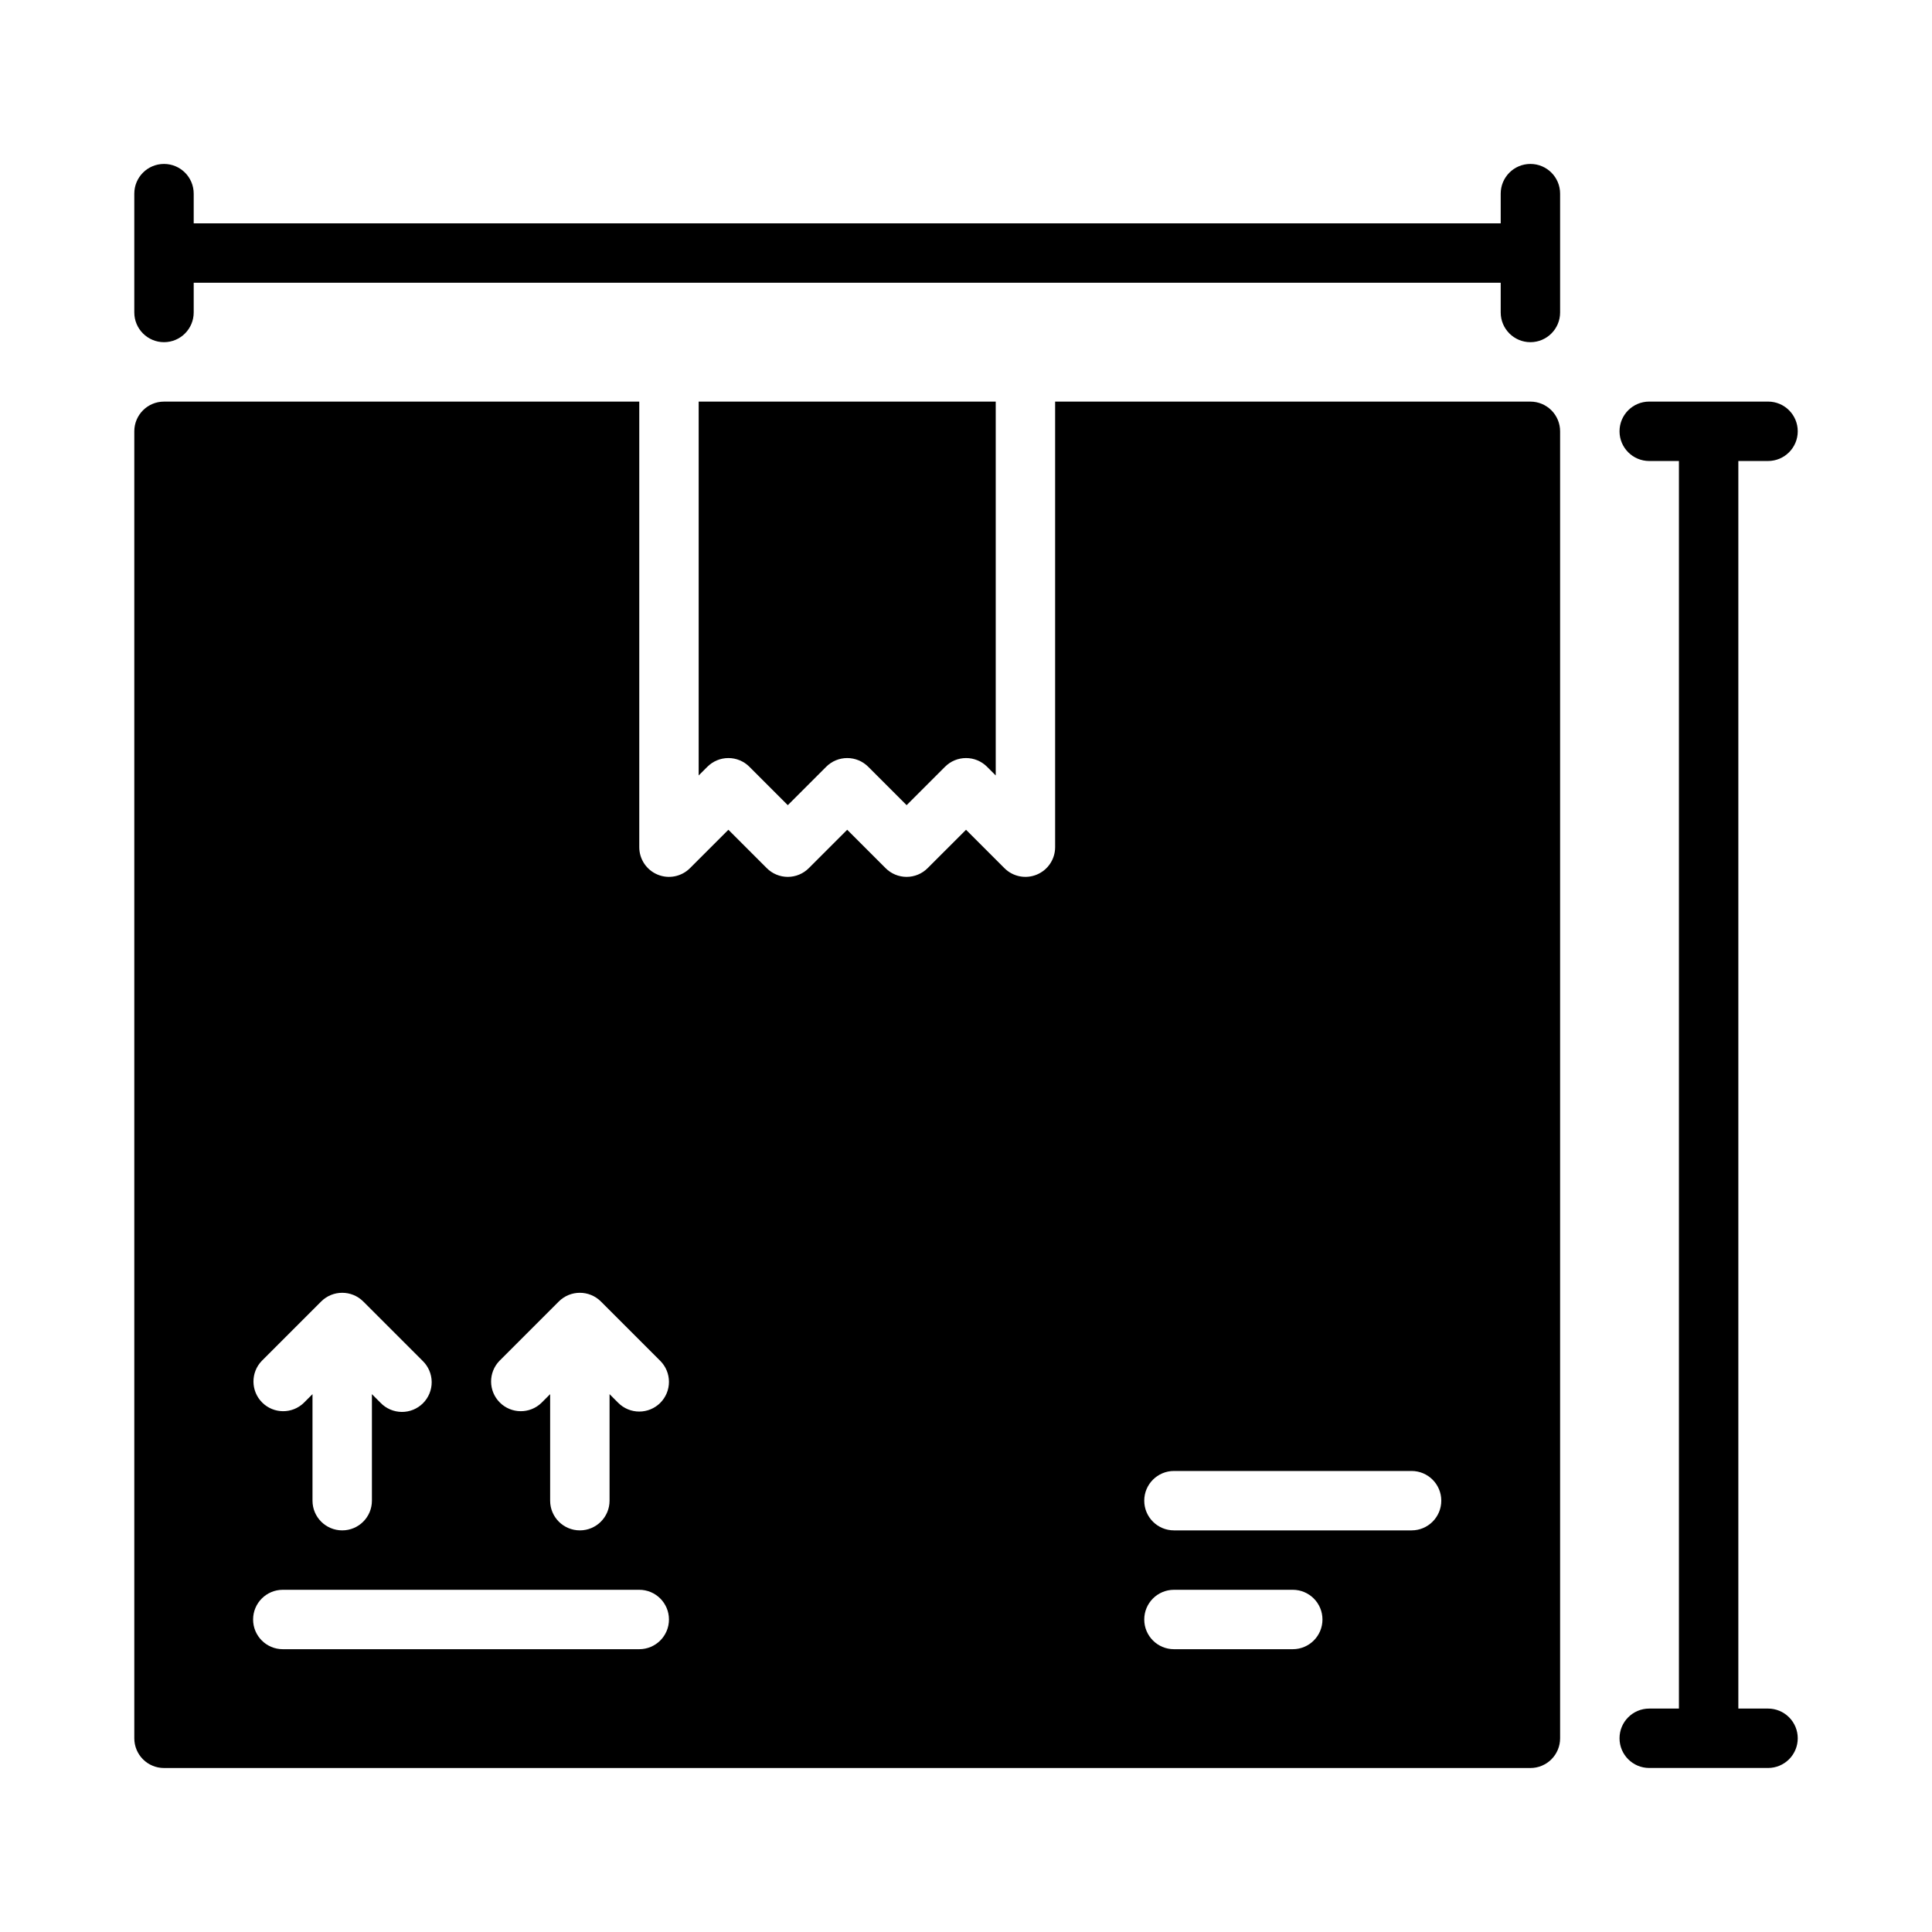 <?xml version="1.0" encoding="UTF-8"?>
<!-- Uploaded to: SVG Repo, www.svgrepo.com, Generator: SVG Repo Mixer Tools -->
<svg fill="#000000" width="800px" height="800px" version="1.1" viewBox="144 144 512 512" xmlns="http://www.w3.org/2000/svg">
 <path d="m549.57 250.43h-125.95v118.08c0 3.184-1.918 6.051-4.859 7.269s-6.324 0.547-8.578-1.707l-10.176-10.176-10.18 10.176c-1.477 1.48-3.477 2.309-5.566 2.309-2.086 0-4.09-0.828-5.566-2.309l-10.176-10.176-10.18 10.176c-1.477 1.48-3.477 2.309-5.566 2.309-2.086 0-4.09-0.828-5.566-2.309l-10.176-10.176-10.18 10.176c-2.25 2.254-5.637 2.926-8.578 1.707s-4.859-4.086-4.859-7.269v-118.08h-125.95c-4.348 0-7.871 3.523-7.871 7.871v346.37c0 2.086 0.828 4.09 2.305 5.566 1.477 1.477 3.481 2.305 5.566 2.305h362.11c2.09 0 4.09-0.828 5.566-2.305 1.477-1.477 2.305-3.481 2.305-5.566v-346.37c0-2.086-0.828-4.09-2.305-5.566-1.477-1.477-3.477-2.305-5.566-2.305zm-336.19 254.21 15.738-15.738c3.082-3.066 8.062-3.066 11.145 0l15.738 15.738c1.52 1.469 2.383 3.484 2.402 5.594 0.02 2.113-0.812 4.141-2.305 5.637-1.492 1.492-3.523 2.324-5.637 2.305-2.109-0.02-4.125-0.883-5.594-2.402l-2.305-2.309v28.23c0 4.348-3.523 7.871-7.871 7.871s-7.875-3.523-7.875-7.871v-28.23l-2.305 2.305v0.004c-3.09 2.981-8 2.941-11.035-0.098-3.035-3.035-3.078-7.945-0.098-11.035zm100.03 76.414h-94.465c-4.348 0-7.871-3.523-7.871-7.871s3.523-7.871 7.871-7.871h94.465c4.348 0 7.871 3.523 7.871 7.871s-3.523 7.871-7.871 7.871zm5.566-65.281c-1.477 1.477-3.481 2.305-5.566 2.305s-4.09-0.828-5.566-2.305l-2.305-2.309v28.23c0 4.348-3.523 7.871-7.871 7.871-4.348 0-7.875-3.523-7.875-7.871v-28.23l-2.305 2.305v0.004c-3.09 2.981-8 2.941-11.035-0.098-3.039-3.035-3.078-7.945-0.098-11.035l15.738-15.738c3.082-3.066 8.062-3.066 11.145 0l15.738 15.738c1.477 1.477 2.305 3.477 2.305 5.566 0 2.086-0.828 4.09-2.305 5.566zm167.62 65.281h-31.488c-4.348 0-7.871-3.523-7.871-7.871s3.523-7.871 7.871-7.871h31.488c4.348 0 7.871 3.523 7.871 7.871s-3.523 7.871-7.871 7.871zm31.488-31.488h-62.977c-4.348 0-7.871-3.523-7.871-7.871 0-4.348 3.523-7.871 7.871-7.871h62.977c4.348 0 7.871 3.523 7.871 7.871 0 4.348-3.523 7.871-7.871 7.871zm-186.62-202.37-2.309 2.309v-99.078h78.723v99.078l-2.309-2.309c-1.473-1.477-3.477-2.305-5.562-2.305-2.09 0-4.09 0.828-5.566 2.305l-10.18 10.18-10.18-10.18c-1.473-1.477-3.477-2.305-5.562-2.305-2.09 0-4.09 0.828-5.566 2.305l-10.18 10.18-10.18-10.18c-1.473-1.477-3.477-2.305-5.562-2.305-2.09 0-4.09 0.828-5.566 2.305zm225.98-151.88v31.488c0 4.348-3.523 7.875-7.871 7.875s-7.871-3.527-7.871-7.875v-7.871h-346.37v7.871c0 4.348-3.523 7.875-7.871 7.875s-7.871-3.527-7.871-7.875v-31.488c0-4.348 3.523-7.871 7.871-7.871s7.871 3.523 7.871 7.871v7.875h346.37v-7.875c0-4.348 3.523-7.871 7.871-7.871s7.871 3.523 7.871 7.871zm62.977 409.34v0.004c0 2.086-0.828 4.09-2.305 5.566-1.477 1.477-3.477 2.305-5.566 2.305h-31.488c-4.348 0-7.871-3.523-7.871-7.871s3.523-7.871 7.871-7.871h7.871v-330.62h-7.871c-4.348 0-7.871-3.527-7.871-7.875 0-4.348 3.523-7.871 7.871-7.871h31.488c4.348 0 7.871 3.523 7.871 7.871 0 4.348-3.523 7.875-7.871 7.875h-7.871v330.62h7.871c2.09 0 4.09 0.828 5.566 2.305 1.477 1.477 2.305 3.477 2.305 5.566z"/>
</svg>